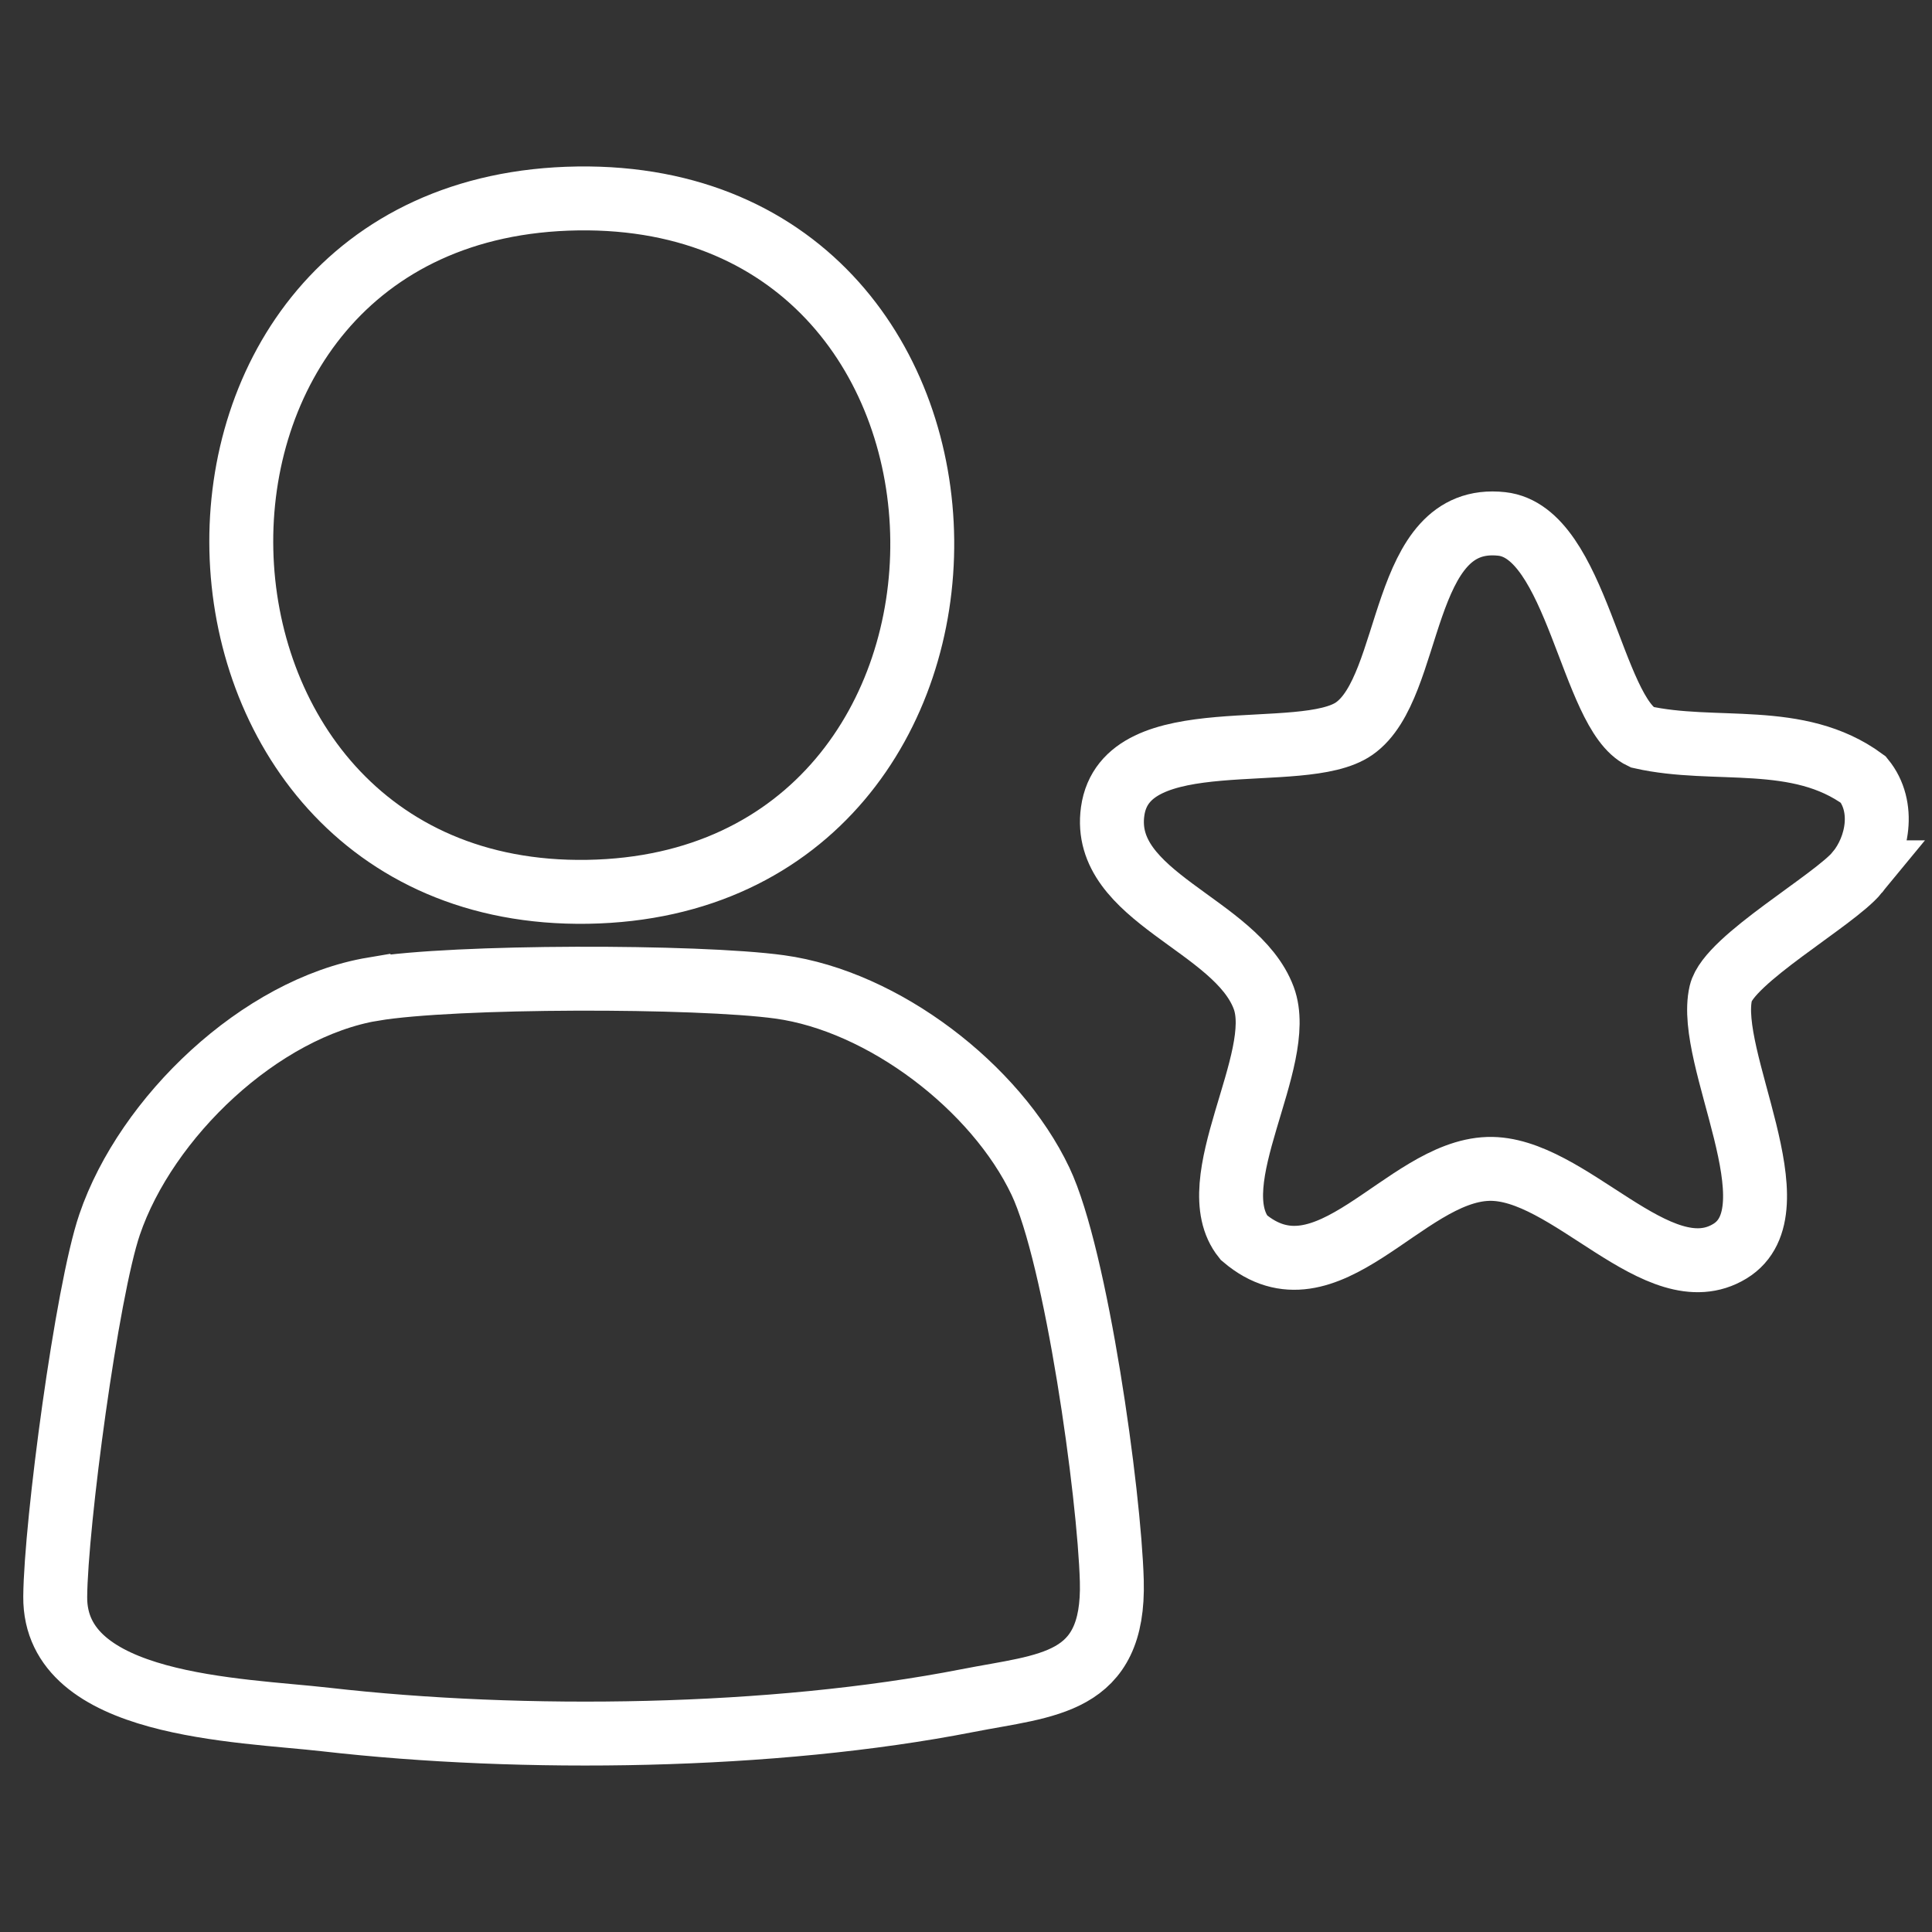 <?xml version="1.0" encoding="UTF-8"?>
<svg id="Layer_1" xmlns="http://www.w3.org/2000/svg" version="1.1" viewBox="0 0 700 700">
  <rect x="0" y="0" width="700" height="700" fill="#333333" stroke="none"/>
  <!-- Generator: Adobe Illustrator 29.4.0, SVG Export Plug-In . SVG Version: 2.1.0 Build 152)  -->
  <defs>
    <style>
      .st0 {
        fill: none;
        stroke: #fff;
        stroke-miterlimit: 10;
        stroke-width: 23.16px;
      }
    </style>
  </defs>
  <g id="vitfih">
    <g>
      <path class="st0" d="M135.26,358.37c29.17-4.89,117.47-4.88,147.21-.8,37.65,5.16,78.36,36.38,94.5,70.39,12.99,27.37,24.97,112.97,25.86,144.84,1.04,37.79-23.23,37.68-52.32,43.37-70.47,13.79-161.1,15.01-232.44,6.85-31.53-3.6-98.39-4.47-98.06-44.49.22-26.37,11.41-110.52,19.7-134.86,13.22-38.83,54.55-78.45,95.54-85.32h0Z"/>
      <path class="st0" d="M209.34,71.9c165.03-2.31,166.6,248.54,3.56,251.22-162.77,2.67-170.57-248.87-3.56-251.22Z"/>
    </g>
  </g>
  <path class="st0" d="M672.97,316.06c-8.3,10.12-46.64,31.61-49.49,43.77-5.48,23.44,27.8,78.59,3.29,93.51-25.92,15.8-58.46-30.82-87.65-29.82-30.6,1.04-58.39,50.45-88.45,24.88-16.05-20,15.51-64.42,7.21-86.8-9.93-26.75-59.09-36.46-54.74-67.63,4.68-33.54,68.68-16.82,87.53-29.99,21.69-15.16,16.16-78.23,53.44-74.15,27.22,2.98,32.5,68.61,50.68,77.24,26.62,6.03,56.61-2.04,80.36,15.42,7.97,9.77,5.29,24.46-2.18,33.57h0Z"/>
</svg>
